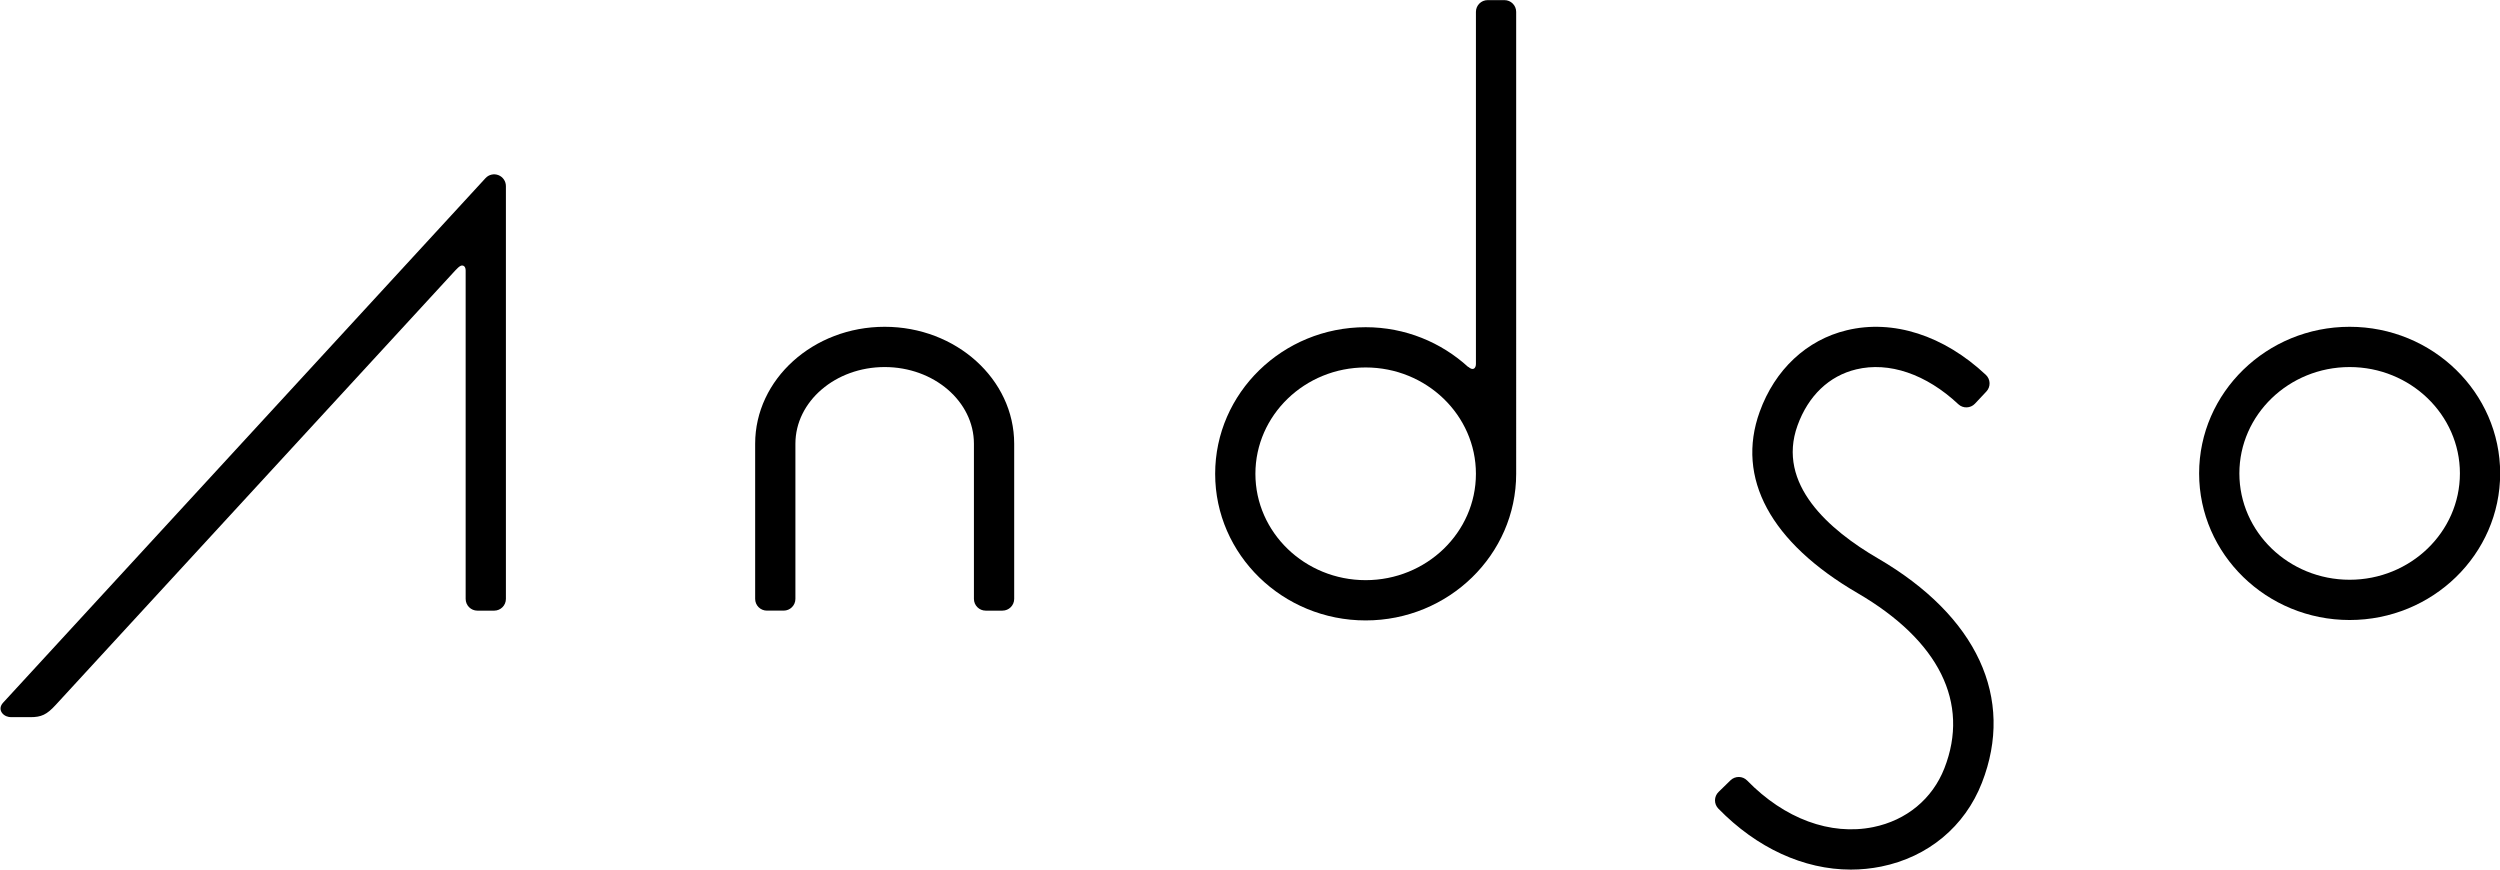 <?xml version="1.0" encoding="utf-8"?>
<!-- Generator: Adobe Illustrator 15.0.0, SVG Export Plug-In . SVG Version: 6.00 Build 0)  -->
<!DOCTYPE svg PUBLIC "-//W3C//DTD SVG 1.1//EN" "http://www.w3.org/Graphics/SVG/1.1/DTD/svg11.dtd">
<svg version="1.1" id="レイヤー_1" xmlns="http://www.w3.org/2000/svg" xmlns:xlink="http://www.w3.org/1999/xlink" x="0px"
	 y="0px" width="198.452px" height="69.047px" viewBox="0 0 198.452 69.047" enable-background="new 0 0 198.452 69.047"
	 xml:space="preserve">
<g>
	<defs>
		<rect id="SVGID_3_" x="-2.247" y="-5.313" width="202.998" height="76.002"/>
	</defs>
	<clipPath id="SVGID_1_">
		<use xlink:href="#SVGID_3_"  overflow="visible"/>
	</clipPath>
	<path clip-path="url(#SVGID_1_)" d="M70.226,25.941c-5.669,0-10.281,4.164-10.281,9.283v12.317c0,0.514,0.417,0.931,0.932,0.931
		h1.331c0.515,0,0.932-0.417,0.932-0.931V35.225c0-3.357,3.178-6.088,7.086-6.088c3.908,0,7.085,2.73,7.085,6.088v12.317
		c0,0.514,0.418,0.931,0.933,0.931h1.331c0.515,0,0.932-0.417,0.932-0.931V35.225C80.507,30.105,75.896,25.941,70.226,25.941"/>
	<path clip-path="url(#SVGID_1_)" d="M186.516,25.941c-6.588,0-11.948,5.221-11.948,11.639c0,6.416,5.36,11.637,11.948,11.637
		c6.589,0,11.949-5.221,11.949-11.637C198.465,31.162,193.104,25.941,186.516,25.941 M186.516,46.021
		c-4.826,0-8.753-3.786-8.753-8.441c0-4.656,3.927-8.443,8.753-8.443c4.827,0,8.754,3.787,8.754,8.443
		C195.27,42.235,191.343,46.021,186.516,46.021"/>
	<path clip-path="url(#SVGID_1_)" d="M149.061,44.319c-3.837-2.235-8.058-5.877-6.372-10.544c0.85-2.357,2.504-3.938,4.658-4.454
		c2.605-0.63,5.563,0.378,8.107,2.767c0.374,0.352,0.965,0.33,1.316-0.041l0.911-0.971c0.17-0.181,0.261-0.421,0.252-0.668
		c-0.007-0.247-0.112-0.48-0.293-0.65c-3.342-3.136-7.366-4.429-11.04-3.543c-3.187,0.764-5.708,3.125-6.916,6.475
		c-1.899,5.257,0.86,10.367,7.769,14.39c6.475,3.772,8.922,8.708,6.896,13.9c-0.951,2.437-3.012,4.14-5.653,4.676
		c-3.397,0.687-7.046-0.66-10.007-3.699c-0.359-0.367-0.947-0.375-1.318-0.018l-0.952,0.928c-0.178,0.173-0.278,0.408-0.282,0.655
		c-0.003,0.248,0.092,0.485,0.264,0.663c3.044,3.124,6.78,4.844,10.521,4.844c0.806,0,1.615-0.082,2.409-0.241
		c3.726-0.757,6.64-3.18,7.993-6.646C159.954,55.406,156.942,48.91,149.061,44.319"/>
	<path clip-path="url(#SVGID_1_)" d="M119.423,0.009h-1.331c-0.515,0-0.932,0.418-0.932,0.932v27.954
		c0,0.297-0.193,0.592-0.61,0.223l-0.003,0.015c-2.136-1.949-4.988-3.159-8.141-3.159c-6.588,0-11.946,5.221-11.946,11.639
		c0,6.416,5.358,11.637,11.946,11.637c6.589,0,11.949-5.221,11.949-11.637V0.941C120.355,0.427,119.938,0.009,119.423,0.009
		 M108.406,46.053c-4.826,0-8.751-3.786-8.751-8.441c0-4.656,3.925-8.443,8.751-8.443c4.827,0,8.754,3.787,8.754,8.443
		C117.16,42.267,113.233,46.053,108.406,46.053"/>
	<path clip-path="url(#SVGID_1_)" d="M39.565,13.902c-0.358-0.139-0.765-0.045-1.024,0.238L0.248,55.778
		c-0.251,0.271-0.261,0.568-0.094,0.804c0.184,0.26,0.501,0.347,0.721,0.347h1.531c0.877,0,1.305-0.197,2.014-0.97l31.718-34.488
		c0.141-0.154,0.318-0.328,0.447-0.377c0.175-0.064,0.379,0.033,0.379,0.379v26.068c0,0.516,0.418,0.933,0.932,0.933h1.332
		c0.514,0,0.931-0.417,0.931-0.933V14.771C40.159,14.387,39.923,14.043,39.565,13.902"/>
</g>
</svg>
